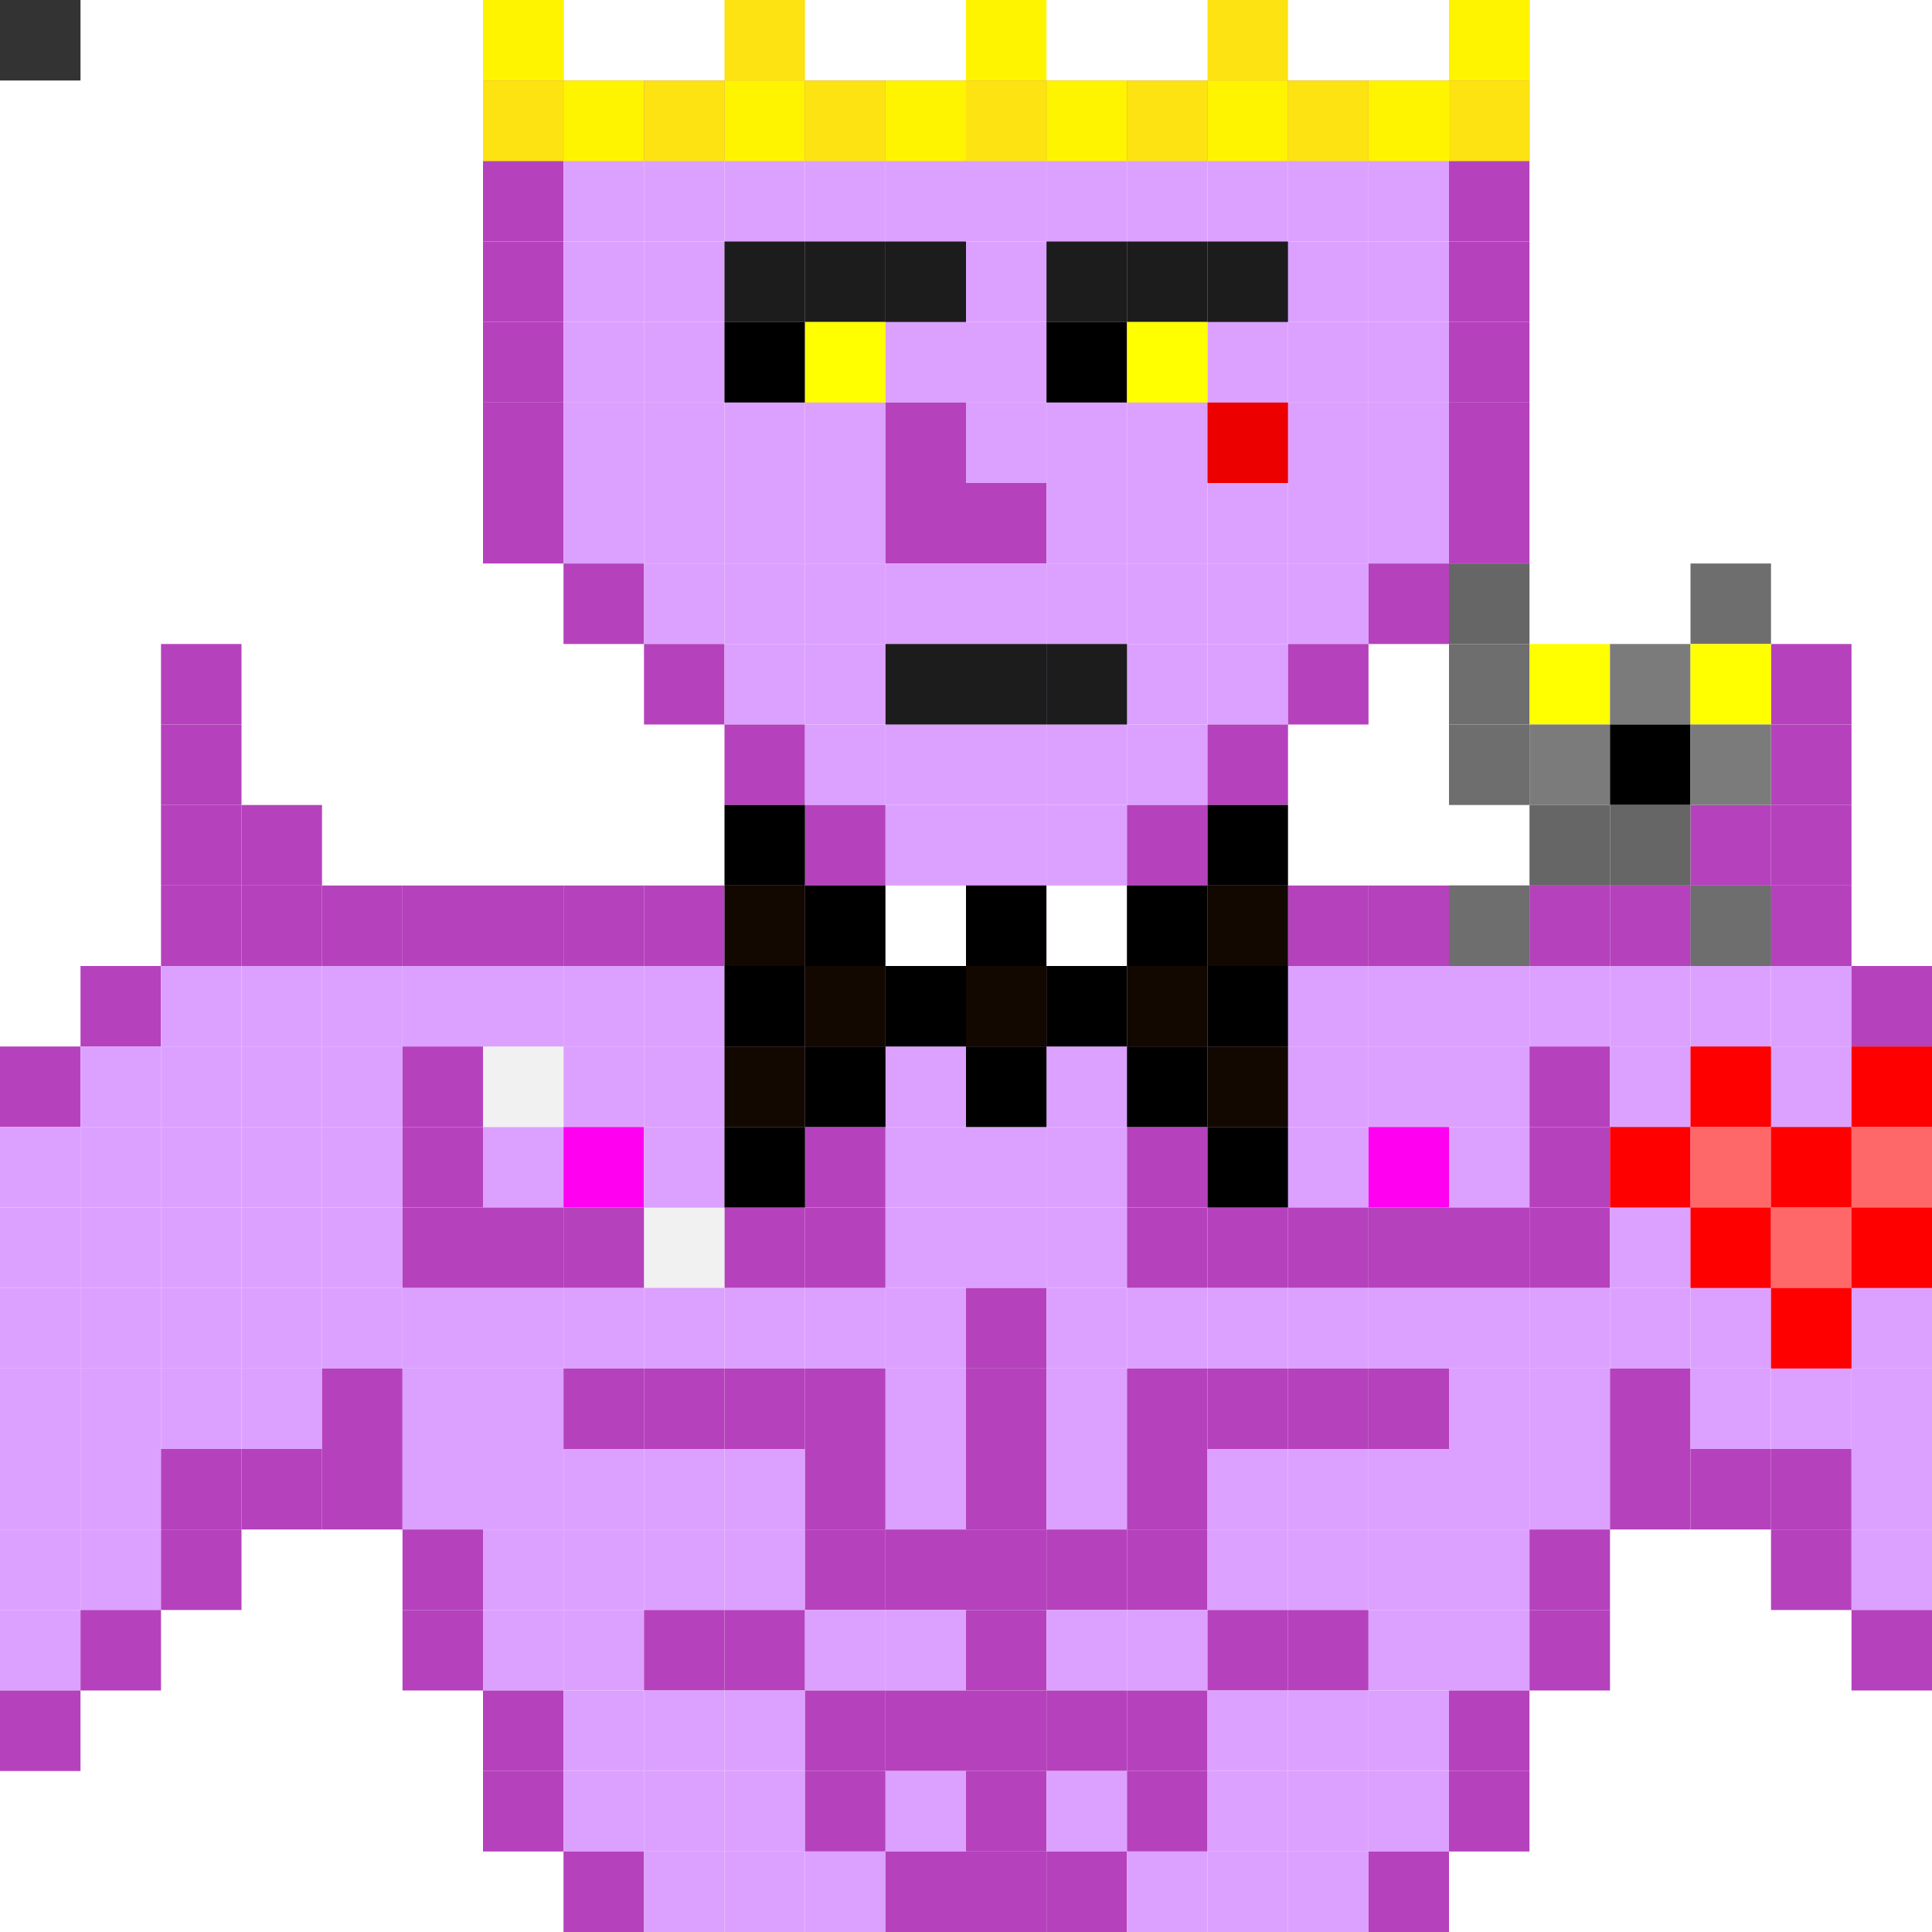 <svg id="ecl-svg" xmlns="http://www.w3.org/2000/svg" xmlns:xlink="http://www.w3.org/1999/xlink" preserveAspectRatio="xMinYMin meet" viewBox="0 0 24 24"><rect x="0" y="0" width="24" height="24" fill="#333333" stroke="none"/> <rect class='c18' x='6' y='0'/><rect class='c18' x='18' y='0'/><rect class='c18' x='6' y='1'/><rect class='c18' x='7' y='1'/><rect class='c18' x='8' y='1'/><rect class='c18' x='9' y='1'/><rect class='c18' x='10' y='1'/><rect class='c18' x='11' y='1'/><rect class='c18' x='12' y='1'/><rect class='c18' x='13' y='1'/><rect class='c18' x='14' y='1'/><rect class='c18' x='15' y='1'/><rect class='c18' x='16' y='1'/><rect class='c18' x='17' y='1'/><rect class='c18' x='18' y='1'/><rect class='c18' x='6' y='2'/><rect class='c72' x='7' y='2'/><rect class='c72' x='8' y='2'/><rect class='c72' x='9' y='2'/><rect class='c72' x='10' y='2'/><rect class='c72' x='11' y='2'/><rect class='c72' x='12' y='2'/><rect class='c72' x='13' y='2'/><rect class='c72' x='14' y='2'/><rect class='c72' x='15' y='2'/><rect class='c72' x='16' y='2'/><rect class='c72' x='17' y='2'/><rect class='c18' x='18' y='2'/><rect class='c18' x='6' y='3'/><rect class='c72' x='7' y='3'/><rect class='c72' x='8' y='3'/><rect class='c72' x='9' y='3'/><rect class='c72' x='10' y='3'/><rect class='c72' x='11' y='3'/><rect class='c72' x='12' y='3'/><rect class='c72' x='13' y='3'/><rect class='c72' x='14' y='3'/><rect class='c72' x='15' y='3'/><rect class='c72' x='16' y='3'/><rect class='c72' x='17' y='3'/><rect class='c18' x='18' y='3'/><rect class='c18' x='6' y='4'/><rect class='c72' x='7' y='4'/><rect class='c72' x='8' y='4'/><rect class='c72' x='9' y='4'/><rect class='c72' x='10' y='4'/><rect class='c72' x='11' y='4'/><rect class='c72' x='12' y='4'/><rect class='c72' x='13' y='4'/><rect class='c72' x='14' y='4'/><rect class='c72' x='15' y='4'/><rect class='c72' x='16' y='4'/><rect class='c72' x='17' y='4'/><rect class='c18' x='18' y='4'/><rect class='c18' x='6' y='5'/><rect class='c72' x='7' y='5'/><rect class='c72' x='8' y='5'/><rect class='c72' x='9' y='5'/><rect class='c72' x='10' y='5'/><rect class='c18' x='11' y='5'/><rect class='c72' x='12' y='5'/><rect class='c72' x='13' y='5'/><rect class='c72' x='14' y='5'/><rect class='c72' x='15' y='5'/><rect class='c72' x='16' y='5'/><rect class='c72' x='17' y='5'/><rect class='c18' x='18' y='5'/><rect class='c18' x='6' y='6'/><rect class='c72' x='7' y='6'/><rect class='c72' x='8' y='6'/><rect class='c72' x='9' y='6'/><rect class='c72' x='10' y='6'/><rect class='c18' x='11' y='6'/><rect class='c18' x='12' y='6'/><rect class='c72' x='13' y='6'/><rect class='c72' x='14' y='6'/><rect class='c72' x='15' y='6'/><rect class='c72' x='16' y='6'/><rect class='c72' x='17' y='6'/><rect class='c18' x='18' y='6'/><rect class='c18' x='7' y='7'/><rect class='c72' x='8' y='7'/><rect class='c72' x='9' y='7'/><rect class='c72' x='10' y='7'/><rect class='c72' x='11' y='7'/><rect class='c72' x='12' y='7'/><rect class='c72' x='13' y='7'/><rect class='c72' x='14' y='7'/><rect class='c72' x='15' y='7'/><rect class='c72' x='16' y='7'/><rect class='c18' x='17' y='7'/><rect class='c18' x='8' y='8'/><rect class='c72' x='9' y='8'/><rect class='c72' x='10' y='8'/><rect class='c72' x='11' y='8'/><rect class='c72' x='12' y='8'/><rect class='c72' x='13' y='8'/><rect class='c72' x='14' y='8'/><rect class='c72' x='15' y='8'/><rect class='c18' x='16' y='8'/><rect class='c18' x='9' y='9'/><rect class='c72' x='10' y='9'/><rect class='c72' x='11' y='9'/><rect class='c72' x='12' y='9'/><rect class='c72' x='13' y='9'/><rect class='c72' x='14' y='9'/><rect class='c18' x='15' y='9'/><rect class='c18' x='10' y='10'/><rect class='c72' x='11' y='10'/><rect class='c72' x='12' y='10'/><rect class='c72' x='13' y='10'/><rect class='c18' x='14' y='10'/><rect class='c18' x='2' y='10'/><rect class='c18' x='3' y='10'/><rect class='c18' x='21' y='10'/><rect class='c18' x='22' y='10'/><rect class='c18' x='2' y='9'/><rect class='c18' x='22' y='9'/><rect class='c18' x='2' y='8'/><rect class='c18' x='22' y='8'/><rect class='c18' x='2' y='11'/><rect class='c18' x='3' y='11'/><rect class='c18' x='4' y='11'/><rect class='c18' x='5' y='11'/><rect class='c18' x='6' y='11'/><rect class='c18' x='7' y='11'/><rect class='c18' x='8' y='11'/><rect class='c72' x='9' y='11'/><rect class='c18' x='10' y='11'/><rect class='c18' x='11' y='11'/><rect class='c18' x='12' y='11'/><rect class='c18' x='13' y='11'/><rect class='c18' x='14' y='11'/><rect class='c72' x='15' y='11'/><rect class='c18' x='16' y='11'/><rect class='c18' x='17' y='11'/><rect class='c18' x='18' y='11'/><rect class='c18' x='19' y='11'/><rect class='c18' x='20' y='11'/><rect class='c18' x='21' y='11'/><rect class='c18' x='22' y='11'/><rect class='c18' x='1' y='12'/><rect class='c72' x='2' y='12'/><rect class='c72' x='3' y='12'/><rect class='c72' x='4' y='12'/><rect class='c72' x='5' y='12'/><rect class='c72' x='6' y='12'/><rect class='c72' x='7' y='12'/><rect class='c72' x='8' y='12'/><rect class='c72' x='9' y='12'/><rect class='c72' x='10' y='12'/><rect class='c72' x='11' y='12'/><rect class='c72' x='12' y='12'/><rect class='c72' x='13' y='12'/><rect class='c72' x='14' y='12'/><rect class='c72' x='15' y='12'/><rect class='c72' x='16' y='12'/><rect class='c72' x='17' y='12'/><rect class='c72' x='18' y='12'/><rect class='c72' x='19' y='12'/><rect class='c72' x='20' y='12'/><rect class='c72' x='21' y='12'/><rect class='c72' x='22' y='12'/><rect class='c18' x='23' y='12'/><rect class='c18' x='0' y='13'/><rect class='c72' x='1' y='13'/><rect class='c72' x='2' y='13'/><rect class='c72' x='3' y='13'/><rect class='c72' x='4' y='13'/><rect class='c18' x='5' y='13'/><rect class='c72' x='6' y='13'/><rect class='c72' x='7' y='13'/><rect class='c72' x='8' y='13'/><rect class='c72' x='9' y='13'/><rect class='c72' x='10' y='13'/><rect class='c72' x='11' y='13'/><rect class='c72' x='12' y='13'/><rect class='c72' x='13' y='13'/><rect class='c72' x='14' y='13'/><rect class='c72' x='15' y='13'/><rect class='c72' x='16' y='13'/><rect class='c72' x='17' y='13'/><rect class='c72' x='18' y='13'/><rect class='c18' x='19' y='13'/><rect class='c72' x='20' y='13'/><rect class='c72' x='21' y='13'/><rect class='c72' x='22' y='13'/><rect class='c72' x='23' y='13'/><rect class='c72' x='0' y='14'/><rect class='c72' x='1' y='14'/><rect class='c72' x='2' y='14'/><rect class='c72' x='3' y='14'/><rect class='c72' x='4' y='14'/><rect class='c18' x='5' y='14'/><rect class='c72' x='6' y='14'/><rect class='c67' x='7' y='14'/><rect class='c72' x='8' y='14'/><rect class='c72' x='9' y='14'/><rect class='c18' x='10' y='14'/><rect class='c72' x='11' y='14'/><rect class='c72' x='12' y='14'/><rect class='c72' x='13' y='14'/><rect class='c18' x='14' y='14'/><rect class='c72' x='15' y='14'/><rect class='c72' x='16' y='14'/><rect class='c67' x='17' y='14'/><rect class='c72' x='18' y='14'/><rect class='c18' x='19' y='14'/><rect class='c72' x='20' y='14'/><rect class='c72' x='21' y='14'/><rect class='c72' x='22' y='14'/><rect class='c72' x='23' y='14'/><rect class='c72' x='0' y='15'/><rect class='c72' x='1' y='15'/><rect class='c72' x='2' y='15'/><rect class='c72' x='3' y='15'/><rect class='c72' x='4' y='15'/><rect class='c18' x='5' y='15'/><rect class='c18' x='6' y='15'/><rect class='c18' x='7' y='15'/><rect class='c18' x='8' y='15'/><rect class='c18' x='9' y='15'/><rect class='c18' x='10' y='15'/><rect class='c72' x='11' y='15'/><rect class='c72' x='12' y='15'/><rect class='c72' x='13' y='15'/><rect class='c18' x='14' y='15'/><rect class='c18' x='15' y='15'/><rect class='c18' x='16' y='15'/><rect class='c18' x='17' y='15'/><rect class='c18' x='18' y='15'/><rect class='c18' x='19' y='15'/><rect class='c72' x='20' y='15'/><rect class='c72' x='21' y='15'/><rect class='c72' x='22' y='15'/><rect class='c72' x='23' y='15'/><rect class='c72' x='0' y='16'/><rect class='c72' x='1' y='16'/><rect class='c72' x='2' y='16'/><rect class='c72' x='3' y='16'/><rect class='c72' x='4' y='16'/><rect class='c72' x='5' y='16'/><rect class='c72' x='6' y='16'/><rect class='c72' x='7' y='16'/><rect class='c72' x='8' y='16'/><rect class='c72' x='9' y='16'/><rect class='c72' x='10' y='16'/><rect class='c72' x='11' y='16'/><rect class='c18' x='12' y='16'/><rect class='c72' x='13' y='16'/><rect class='c72' x='14' y='16'/><rect class='c72' x='15' y='16'/><rect class='c72' x='16' y='16'/><rect class='c72' x='17' y='16'/><rect class='c72' x='18' y='16'/><rect class='c72' x='19' y='16'/><rect class='c72' x='20' y='16'/><rect class='c72' x='21' y='16'/><rect class='c72' x='22' y='16'/><rect class='c72' x='23' y='16'/><rect class='c72' x='0' y='17'/><rect class='c72' x='1' y='17'/><rect class='c72' x='2' y='17'/><rect class='c72' x='3' y='17'/><rect class='c18' x='4' y='17'/><rect class='c72' x='5' y='17'/><rect class='c72' x='6' y='17'/><rect class='c18' x='7' y='17'/><rect class='c18' x='8' y='17'/><rect class='c18' x='9' y='17'/><rect class='c18' x='10' y='17'/><rect class='c72' x='11' y='17'/><rect class='c18' x='12' y='17'/><rect class='c72' x='13' y='17'/><rect class='c18' x='14' y='17'/><rect class='c18' x='15' y='17'/><rect class='c18' x='16' y='17'/><rect class='c18' x='17' y='17'/><rect class='c72' x='18' y='17'/><rect class='c72' x='19' y='17'/><rect class='c18' x='20' y='17'/><rect class='c72' x='21' y='17'/><rect class='c72' x='22' y='17'/><rect class='c72' x='23' y='17'/><rect class='c72' x='0' y='18'/><rect class='c72' x='1' y='18'/><rect class='c18' x='2' y='18'/><rect class='c18' x='3' y='18'/><rect class='c18' x='4' y='18'/><rect class='c72' x='5' y='18'/><rect class='c72' x='6' y='18'/><rect class='c72' x='7' y='18'/><rect class='c72' x='8' y='18'/><rect class='c72' x='9' y='18'/><rect class='c18' x='10' y='18'/><rect class='c72' x='11' y='18'/><rect class='c18' x='12' y='18'/><rect class='c72' x='13' y='18'/><rect class='c18' x='14' y='18'/><rect class='c72' x='15' y='18'/><rect class='c72' x='16' y='18'/><rect class='c72' x='17' y='18'/><rect class='c72' x='18' y='18'/><rect class='c72' x='19' y='18'/><rect class='c18' x='20' y='18'/><rect class='c18' x='21' y='18'/><rect class='c18' x='22' y='18'/><rect class='c72' x='23' y='18'/><rect class='c72' x='0' y='19'/><rect class='c72' x='1' y='19'/><rect class='c18' x='2' y='19'/><rect class='c18' x='5' y='19'/><rect class='c72' x='6' y='19'/><rect class='c72' x='7' y='19'/><rect class='c72' x='8' y='19'/><rect class='c72' x='9' y='19'/><rect class='c18' x='10' y='19'/><rect class='c18' x='11' y='19'/><rect class='c18' x='12' y='19'/><rect class='c18' x='13' y='19'/><rect class='c18' x='14' y='19'/><rect class='c72' x='15' y='19'/><rect class='c72' x='16' y='19'/><rect class='c72' x='17' y='19'/><rect class='c72' x='18' y='19'/><rect class='c18' x='19' y='19'/><rect class='c18' x='22' y='19'/><rect class='c72' x='23' y='19'/><rect class='c72' x='0' y='20'/><rect class='c18' x='1' y='20'/><rect class='c18' x='5' y='20'/><rect class='c72' x='6' y='20'/><rect class='c72' x='7' y='20'/><rect class='c18' x='8' y='20'/><rect class='c18' x='9' y='20'/><rect class='c72' x='10' y='20'/><rect class='c72' x='11' y='20'/><rect class='c18' x='12' y='20'/><rect class='c72' x='13' y='20'/><rect class='c72' x='14' y='20'/><rect class='c18' x='15' y='20'/><rect class='c18' x='16' y='20'/><rect class='c72' x='17' y='20'/><rect class='c72' x='18' y='20'/><rect class='c18' x='19' y='20'/><rect class='c18' x='23' y='20'/><rect class='c18' x='0' y='21'/><rect class='c18' x='6' y='21'/><rect class='c72' x='7' y='21'/><rect class='c72' x='8' y='21'/><rect class='c72' x='9' y='21'/><rect class='c18' x='10' y='21'/><rect class='c18' x='11' y='21'/><rect class='c18' x='12' y='21'/><rect class='c18' x='13' y='21'/><rect class='c18' x='14' y='21'/><rect class='c72' x='15' y='21'/><rect class='c72' x='16' y='21'/><rect class='c72' x='17' y='21'/><rect class='c18' x='18' y='21'/><rect class='c18' x='6' y='22'/><rect class='c72' x='7' y='22'/><rect class='c72' x='8' y='22'/><rect class='c72' x='9' y='22'/><rect class='c18' x='10' y='22'/><rect class='c72' x='11' y='22'/><rect class='c18' x='12' y='22'/><rect class='c72' x='13' y='22'/><rect class='c18' x='14' y='22'/><rect class='c72' x='15' y='22'/><rect class='c72' x='16' y='22'/><rect class='c72' x='17' y='22'/><rect class='c18' x='18' y='22'/><rect class='c18' x='7' y='23'/><rect class='c72' x='8' y='23'/><rect class='c72' x='9' y='23'/><rect class='c72' x='10' y='23'/><rect class='c18' x='11' y='23'/><rect class='c18' x='12' y='23'/><rect class='c18' x='13' y='23'/><rect class='c72' x='14' y='23'/><rect class='c72' x='15' y='23'/><rect class='c72' x='16' y='23'/><rect class='c18' x='17' y='23'/><rect class='c21' x='6' y='13'/><rect class='c21' x='8' y='15'/><rect class='c49' x='6' y='0'/><rect class='c20' x='9' y='0'/><rect class='c49' x='12' y='0'/><rect class='c20' x='15' y='0'/><rect class='c49' x='18' y='0'/><rect class='c20' x='6' y='1'/><rect class='c49' x='7' y='1'/><rect class='c20' x='8' y='1'/><rect class='c49' x='9' y='1'/><rect class='c20' x='10' y='1'/><rect class='c49' x='11' y='1'/><rect class='c20' x='12' y='1'/><rect class='c49' x='13' y='1'/><rect class='c20' x='14' y='1'/><rect class='c49' x='15' y='1'/><rect class='c20' x='16' y='1'/><rect class='c49' x='17' y='1'/><rect class='c20' x='18' y='1'/><rect class='c22' x='21' y='13'/><rect class='c22' x='23' y='13'/><rect class='c22' x='20' y='14'/><rect class='c23' x='21' y='14'/><rect class='c22' x='22' y='14'/><rect class='c23' x='23' y='14'/><rect class='c22' x='21' y='15'/><rect class='c23' x='22' y='15'/><rect class='c22' x='23' y='15'/><rect class='c22' x='22' y='16'/><rect class='c39' x='11' y='8'/><rect class='c39' x='12' y='8'/><rect class='c39' x='13' y='8'/><rect class='c80' x='18' y='7'/><rect class='c81' x='21' y='7'/><rect class='c81' x='18' y='8'/><rect class='c31' x='19' y='8'/><rect class='c82' x='20' y='8'/><rect class='c31' x='21' y='8'/><rect class='c81' x='18' y='9'/><rect class='c82' x='19' y='9'/><rect class='c00' x='20' y='9'/><rect class='c82' x='21' y='9'/><rect class='c80' x='19' y='10'/><rect class='c80' x='20' y='10'/><rect class='c81' x='18' y='11'/><rect class='c81' x='21' y='11'/><rect class='c39' x='9' y='3'/><rect class='c39' x='10' y='3'/><rect class='c39' x='11' y='3'/><rect class='c39' x='13' y='3'/><rect class='c39' x='14' y='3'/><rect class='c39' x='15' y='3'/><rect class='c00' x='9' y='4'/><rect class='c31' x='10' y='4'/><rect class='c00' x='13' y='4'/><rect class='c31' x='14' y='4'/><rect class='c79' x='15' y='5'/><rect class='c00' x='9' y='10'/><rect class='c08' x='9' y='11'/><rect class='c00' x='9' y='12'/><rect class='c08' x='9' y='13'/><rect class='c00' x='9' y='14'/><rect class='c00' x='10' y='11'/><rect class='c08' x='10' y='12'/><rect class='c00' x='10' y='13'/><rect class='c00' x='11' y='12'/><rect class='c26' x='11' y='11'/><rect class='c00' x='12' y='11'/><rect class='c26' x='13' y='11'/><rect class='c08' x='12' y='12'/><rect class='c00' x='12' y='13'/><rect class='c00' x='13' y='12'/><rect class='c00' x='14' y='11'/><rect class='c08' x='14' y='12'/><rect class='c00' x='14' y='13'/><rect class='c00' x='15' y='10'/><rect class='c08' x='15' y='11'/><rect class='c00' x='15' y='12'/><rect class='c08' x='15' y='13'/><rect class='c00' x='15' y='14'/><style>#ecl-svg{shape-rendering:crispedges}rect{width:1px;height:1px}.c00{fill:#000}.c01{fill:#474747}.c02{fill:#d6d6d6}.c03{fill:#b2b2b2}.c04{fill:#582a07}.c05{fill:#301501}.c06{fill:#9b643a}.c07{fill:#70401b}.c08{fill:#130800}.c09{fill:#d79968}.c10{fill:#b77f53}.c11{fill:#e5b893}.c12{fill:#f5cfb1}.c13{fill:#eab0b0}.c14{fill:#818eef}.c15{fill:#5d6acb}.c16{fill:#0a23e2}.c17{fill:#e981ef}.c18{fill:#b542bc}.c19{fill:#e20ada}.c20{fill:#fce311}.c21{fill:#f1f1f1}.c22{fill:red}.c23{fill:#ff6868}.c24{fill:#1be947}.c25{fill:#d34917}.c26{fill:#fff}.c27{fill:#b0e8ef}.c28{fill:#c5e3e7}.c29{fill:#f88fff}.c30{fill:orange}.c31{fill:#ff0}.c32{fill:green}.c33{fill:#00f}.c34{fill:indigo}.c35{fill:violet}.c36{fill:#e6ebb0}.c37{fill:#2c2100}.c38{fill:#364b6d}.c39{fill:#1c1c1c}.c40{fill:#fa7c73}.c41{fill:#f10}.c42{fill:#8fd1ff}.c43{fill:#d4edff}.c44{fill:#81deef}.c45{fill:#6fccdd}.c46{fill:#ff6400}.c47{fill:#ff9b00}.c48{fill:#ff6500}.c49{fill:#fff400}.c50{fill:#ffe000}.c51{fill:#b9ff00}.c52{fill:#cbff00}.c53{fill:#3cff00}.c54{fill:#4bff00}.c55{fill:#00ff15}.c56{fill:#00ff0d}.c57{fill:#00ff8a}.c58{fill:#00ff7f}.c59{fill:#00fff7}.c60{fill:#00fff2}.c61{fill:#00acff}.c62{fill:#00b4ff}.c63{fill:#002eff}.c64{fill:#0034ff}.c65{fill:#a000ff}.c66{fill:#9a00ff}.c67{fill:#ff00f0}.c68{fill:#ff00f4}.c69{fill:#ff006d}.c70{fill:#ff0074}.c71{fill:#9700f0}.c72{fill:#dca1ff}.c73{fill:#cbb4f1}.c74{fill:#7d00c7}.c75{fill:#56768e}.c76{fill:#dc3c39}.c77{fill:#fe4341}.c78{fill:#e00000}.c79{fill:#ed0000}.c80{fill:#666}.c81{fill:#6e6e6e}.c82{fill:#7c7b7b}.c83{fill:#fef5ff}</style></svg>